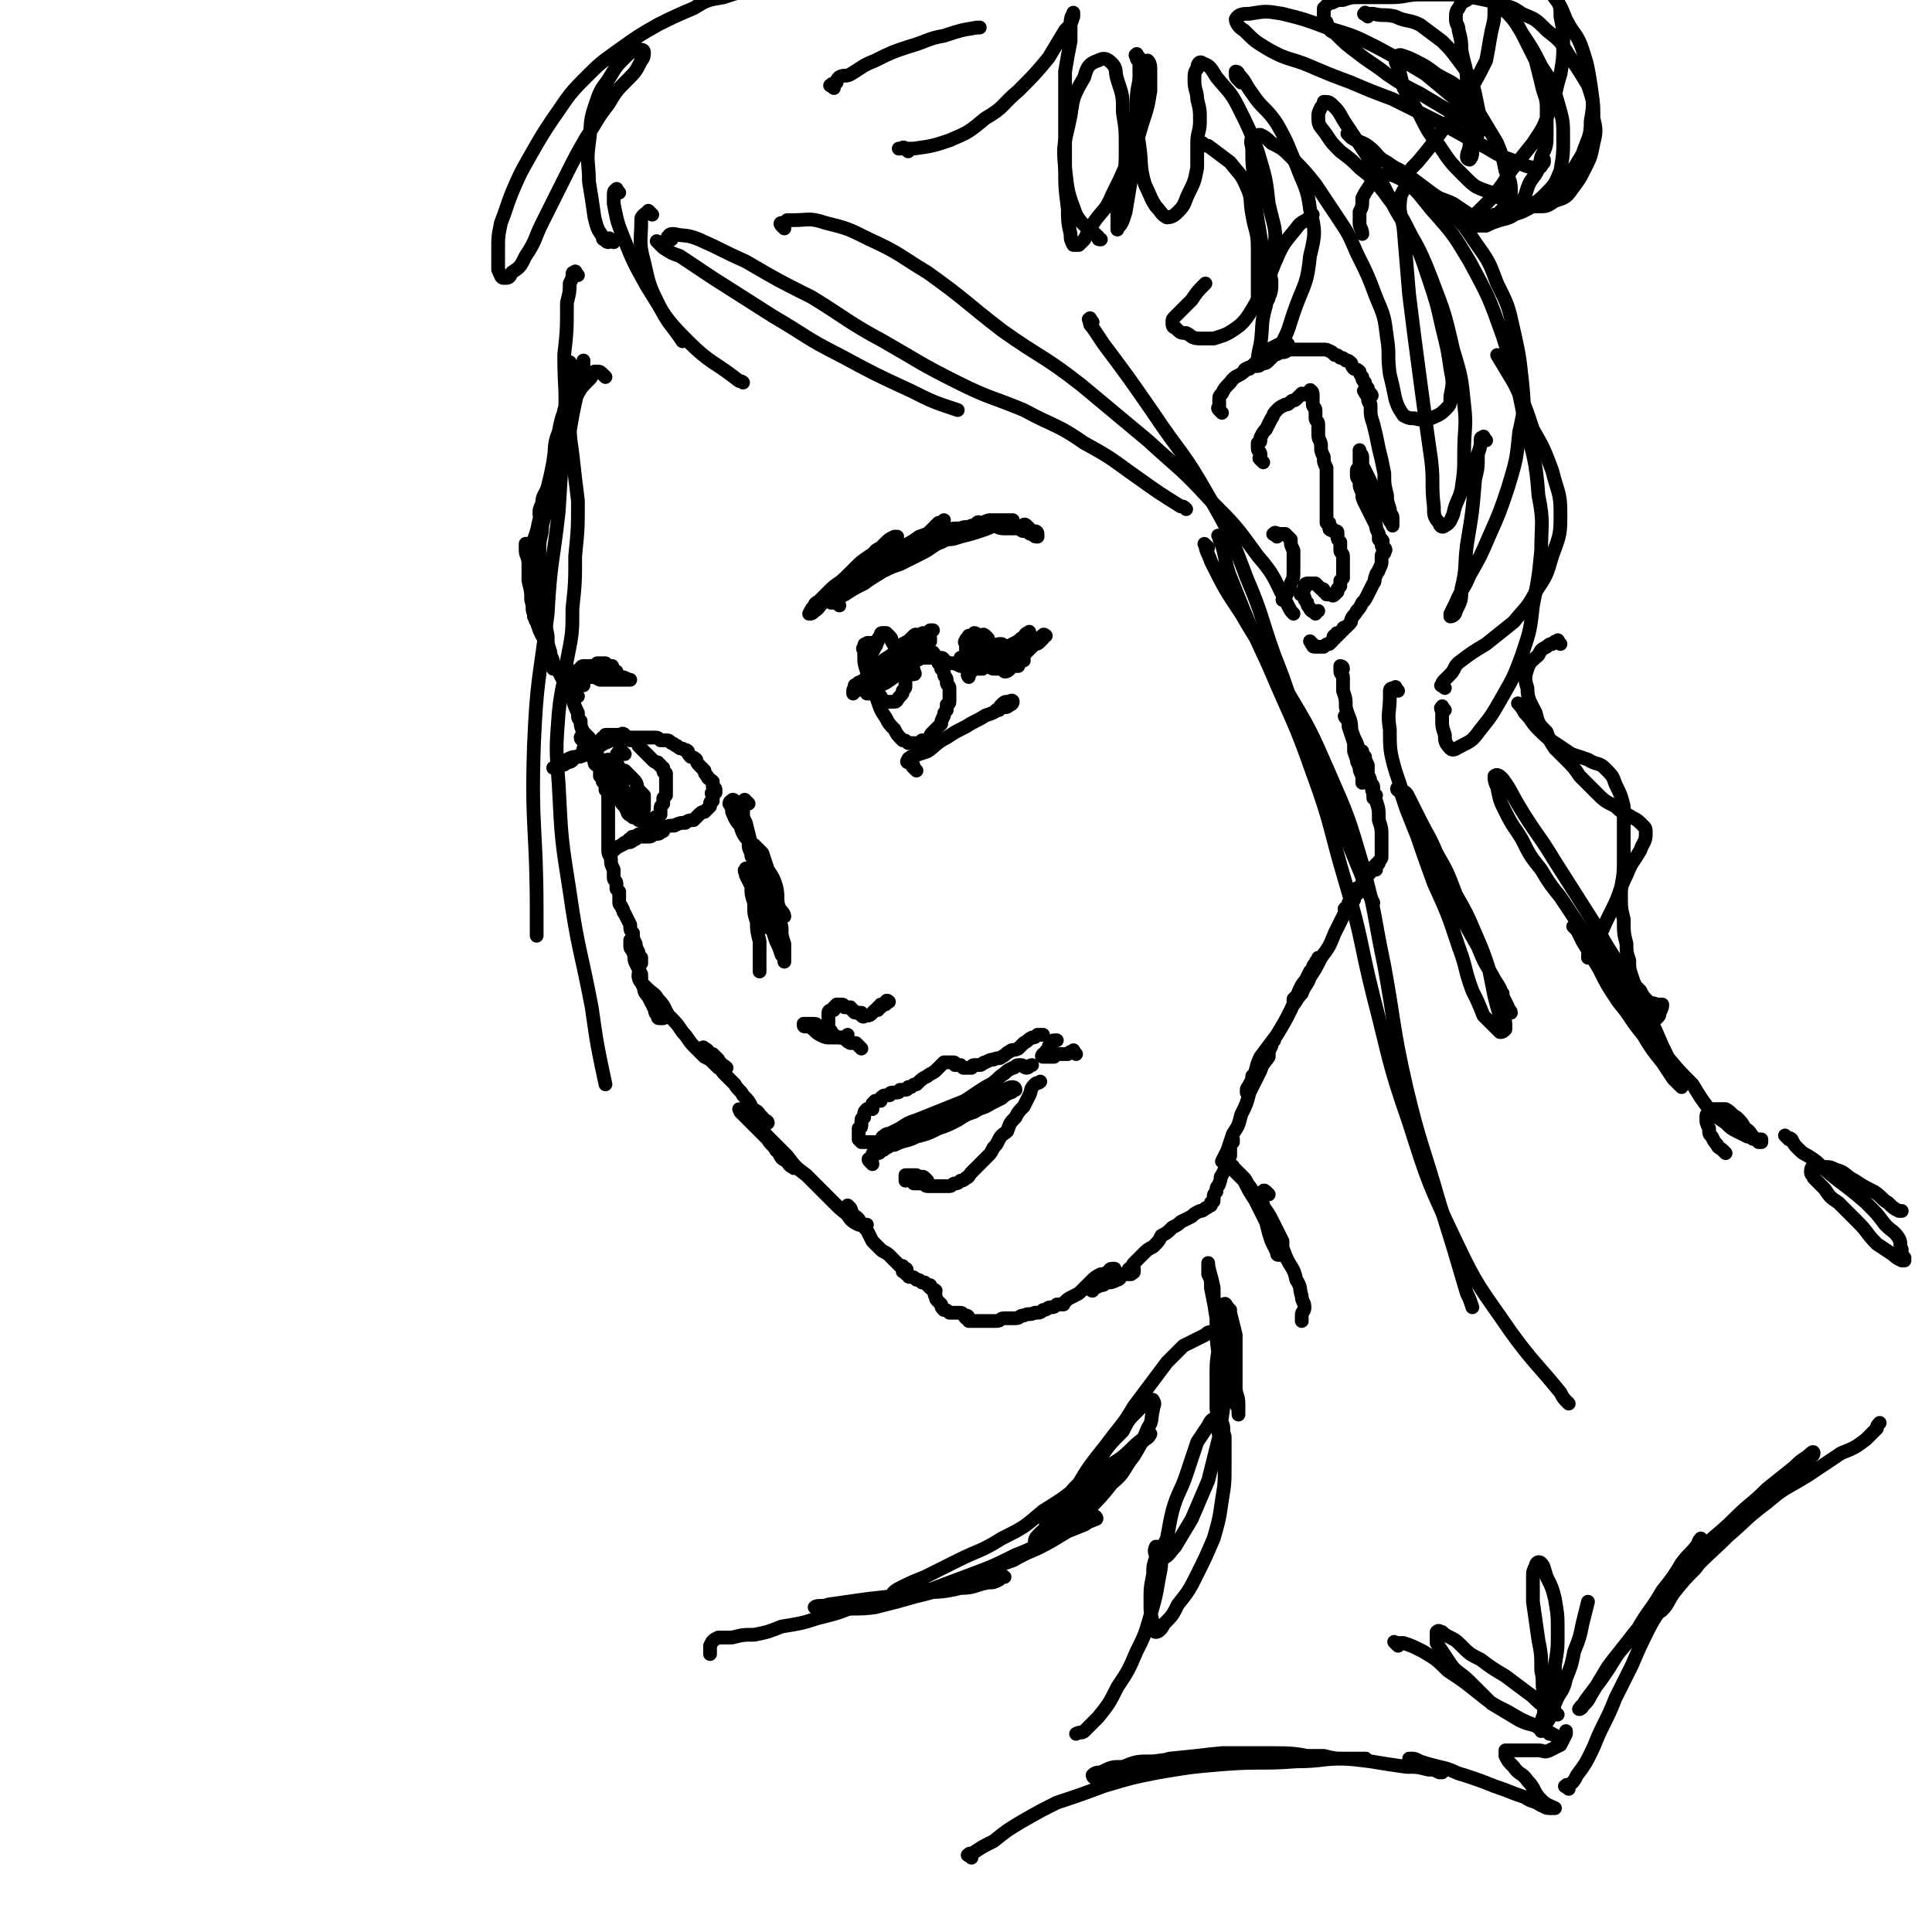 <svg viewBox='0 0 702 702' version='1.1' xmlns='http://www.w3.org/2000/svg' xmlns:xlink='http://www.w3.org/1999/xlink'><g fill='none' stroke='rgb(0,0,0)' stroke-width='5' stroke-linecap='round' stroke-linejoin='round'><path d='M220,137c-1,-1 -1,-1 -1,-1 -1,-1 -1,-1 -2,-1 0,0 0,0 -1,0 0,0 0,0 -1,1 0,1 0,1 -1,2 -3,3 -3,3 -5,7 -3,4 -3,4 -4,8 -2,5 -2,5 -3,10 0,5 0,5 -1,9 0,4 0,4 0,7 0,2 0,2 0,4 0,1 0,1 0,2 0,0 0,1 0,1 0,-1 0,-2 0,-3 0,-2 0,-2 0,-4 1,-4 1,-4 2,-7 1,-6 0,-6 2,-11 1,-6 2,-6 3,-12 2,-5 1,-5 3,-10 0,-2 1,-2 1,-4 0,-2 0,-2 0,-4 0,0 0,0 0,0 0,0 0,0 0,0 0,2 -1,2 -1,4 -1,3 0,4 -1,7 -1,4 -1,4 -2,9 -1,6 -1,6 -3,12 -1,5 -1,6 -3,11 -1,3 -1,3 -3,6 -1,3 -1,3 -2,5 0,1 0,1 -1,2 0,0 0,0 0,0 0,-2 0,-2 1,-4 0,-3 1,-3 2,-6 1,-4 1,-4 2,-9 1,-6 0,-6 2,-11 1,-5 1,-5 3,-10 1,-4 1,-4 2,-7 0,-2 1,-3 2,-4 0,0 0,0 0,1 0,0 -1,0 -1,1 0,2 0,2 -1,3 -1,4 -1,4 -3,8 -1,6 -1,6 -3,12 -1,7 -1,7 -2,13 -2,6 -2,6 -3,12 -2,5 -1,5 -3,10 0,2 0,2 -1,5 0,0 -1,1 -1,1 0,0 1,-1 1,-2 1,-3 1,-3 2,-6 1,-4 1,-4 2,-8 2,-3 1,-3 3,-7 1,-2 1,-2 2,-4 0,-1 0,-2 0,-3 0,0 0,-1 0,0 0,0 0,1 -1,2 0,2 0,2 -1,3 0,3 0,3 -1,6 -1,4 -1,4 -2,8 0,4 -1,4 -1,8 0,5 0,5 0,10 0,5 0,5 0,9 0,3 0,3 0,5 0,1 0,1 0,2 0,0 0,0 0,0 -1,-1 -1,-1 -2,-2 -1,-2 0,-2 -1,-5 0,-3 0,-3 -1,-7 0,-3 0,-3 0,-6 0,-3 -1,-3 -1,-5 0,-1 0,-2 0,-2 0,-1 0,0 0,0 0,1 1,1 1,3 1,5 1,5 2,9 1,6 1,6 3,11 1,5 1,5 2,10 0,3 0,3 1,6 0,2 1,2 1,4 0,1 0,1 0,2 0,0 0,0 0,0 0,-1 -1,-1 -1,-2 0,-1 0,-1 -1,-2 0,-3 0,-3 -1,-5 0,-3 -1,-3 -2,-5 0,-2 0,-2 -1,-4 0,0 0,0 -1,-1 0,0 0,0 0,0 1,1 0,1 1,2 1,3 1,3 2,5 2,3 1,3 3,7 1,3 1,3 3,6 1,2 1,2 2,4 1,2 1,2 2,3 0,1 0,1 1,2 1,0 2,0 2,0 0,0 -1,-1 -2,-2 -1,-1 0,-1 -1,-2 -1,-1 -1,-1 -1,-1 -1,-1 -1,-1 -1,-1 0,0 0,0 0,0 0,0 0,0 0,1 0,1 0,1 1,2 1,2 1,2 2,4 1,3 1,3 2,5 0,2 0,2 1,3 0,2 0,2 1,4 1,1 1,1 2,2 0,0 -1,0 -1,0 0,1 0,1 0,1 0,0 0,-1 -1,-1 -1,-1 -1,0 -1,0 0,1 1,1 2,2 0,0 0,0 1,1 0,1 0,1 1,2 0,0 0,0 0,1 0,0 0,0 1,1 0,0 0,0 0,1 0,0 0,1 0,1 0,0 1,0 1,0 0,0 0,1 0,1 0,0 0,0 0,0 0,0 -1,-1 -1,-1 0,0 0,1 1,1 0,0 0,0 1,0 0,1 0,1 0,2 0,0 0,0 0,1 0,0 0,1 0,1 0,0 1,0 2,0 0,0 -1,1 -1,1 0,1 0,1 0,1 0,0 0,0 0,0 1,1 1,1 1,2 0,0 0,0 0,1 0,0 1,0 1,1 0,0 0,0 0,1 0,1 0,1 0,2 0,1 0,1 0,2 0,1 0,1 0,2 0,1 0,1 0,2 0,1 0,1 0,2 0,1 0,1 0,2 0,0 0,0 0,1 0,1 0,1 0,2 0,1 0,1 0,2 0,2 0,2 0,3 0,2 1,2 1,3 0,2 0,2 1,4 0,1 0,1 0,3 0,1 1,1 1,2 0,1 0,1 0,2 0,0 0,0 1,1 0,1 0,1 0,2 0,0 0,0 0,0 0,1 0,1 0,2 0,1 1,1 1,2 1,1 0,1 1,2 1,2 1,2 2,4 0,2 0,2 1,3 0,2 0,2 1,4 0,1 0,1 1,3 0,1 0,1 1,2 0,0 0,0 0,1 0,0 0,1 0,1 0,0 0,0 0,-1 0,0 0,0 -1,-1 0,-1 0,-1 -1,-2 0,-1 0,-1 -1,-2 0,0 0,0 -1,-1 0,-1 0,-2 0,-1 0,0 0,1 0,2 0,1 1,1 1,2 1,2 0,2 1,4 1,2 1,2 2,4 0,3 0,3 1,5 0,2 1,2 2,4 1,2 1,2 2,4 0,1 0,1 1,2 0,1 0,1 1,1 0,0 1,0 1,0 -1,-1 -1,-1 -2,-2 -1,-2 -1,-2 -2,-3 -1,-2 -1,-2 -2,-4 -1,-2 -1,-2 -2,-4 0,-1 0,-1 -1,-2 0,0 0,0 0,-1 0,0 0,0 0,0 0,1 0,2 1,3 1,1 1,1 2,2 2,2 3,2 4,4 3,3 2,3 4,6 3,3 3,3 5,6 2,2 2,3 4,5 2,2 2,2 4,4 2,1 2,1 3,2 1,1 1,1 2,2 1,0 1,0 2,0 0,0 1,0 1,0 -1,-1 -2,-1 -3,-3 -1,-1 -1,-1 -2,-2 -1,0 -1,0 -2,-1 0,0 0,0 -1,-1 0,0 -1,-1 0,0 0,0 1,0 2,2 0,1 0,1 1,2 1,1 1,1 2,2 1,1 1,2 2,3 2,2 2,2 4,4 1,2 2,2 3,4 2,2 2,2 3,4 1,2 2,1 3,3 0,0 0,0 1,1 0,1 2,1 2,2 -1,0 -2,-1 -3,-1 -1,0 -1,0 -2,-1 -2,-1 -2,-1 -3,-2 0,0 0,-1 -1,-1 -1,0 -1,0 -1,0 -1,0 0,0 0,1 0,0 0,0 1,1 1,1 1,1 2,2 2,2 2,2 3,3 2,2 2,2 4,4 1,2 2,2 3,4 2,1 1,1 3,3 1,1 1,1 2,2 0,0 0,0 1,1 0,0 1,1 0,0 0,0 -1,0 -2,-2 -2,-1 -2,-1 -3,-3 -2,-3 -3,-3 -4,-5 -2,-2 -1,-2 -3,-4 -1,-2 -1,-2 -2,-3 0,0 0,0 -1,-1 0,0 0,0 0,0 2,2 2,2 3,3 2,3 2,3 4,5 3,3 3,3 6,6 3,4 3,4 7,7 3,3 3,3 6,6 3,3 3,3 5,5 3,3 3,2 5,5 1,1 1,1 3,2 1,0 1,0 2,0 0,0 1,0 1,0 -1,0 -2,0 -3,-1 -1,0 -1,-1 -2,-2 -1,-1 0,-1 -1,-3 0,0 0,0 -1,-1 0,0 0,0 0,0 0,1 0,1 1,2 1,2 1,1 3,3 1,2 1,2 3,4 1,2 1,2 2,4 2,2 2,2 3,3 1,1 2,1 3,2 1,1 1,1 2,2 1,1 1,1 2,2 0,0 1,0 1,0 0,1 0,1 0,2 0,0 1,-1 1,-1 1,0 0,1 0,1 0,1 0,1 1,1 0,1 0,1 1,1 1,0 1,0 2,1 1,0 1,0 2,1 0,0 0,0 1,0 0,0 0,0 1,1 0,0 1,0 1,0 0,0 0,0 0,0 0,1 0,1 0,1 0,0 0,0 0,0 0,0 0,0 0,0 -1,-1 0,0 0,0 1,1 1,0 2,1 0,1 -1,1 0,2 0,1 0,1 1,2 0,0 0,0 1,1 0,1 0,1 1,2 1,0 1,0 2,1 0,0 0,0 1,0 1,0 1,0 2,0 0,0 0,0 1,0 1,0 1,1 2,2 0,0 0,-1 0,-1 1,0 1,1 1,1 0,0 0,0 0,0 0,1 0,1 0,1 0,0 1,0 1,0 1,0 1,0 2,0 0,0 0,0 1,0 1,0 1,0 3,0 1,0 1,0 3,0 2,0 1,-1 3,-1 2,0 2,0 4,0 2,0 1,-1 3,-1 2,-1 2,0 4,-1 2,0 2,0 3,-1 2,0 1,-1 3,-1 1,0 1,0 2,-1 0,0 0,0 1,0 0,0 0,0 1,0 0,0 1,0 0,0 0,0 -1,0 -1,0 0,0 1,0 2,-1 1,-1 1,-1 3,-2 2,-1 2,-1 3,-2 2,-2 2,-2 3,-3 2,-2 2,-2 4,-3 1,0 1,0 3,-1 0,0 0,-1 1,-1 0,0 0,0 1,0 0,0 0,0 0,0 -1,1 -1,1 -2,2 0,0 0,0 -1,1 0,0 0,0 -1,1 -1,0 -1,0 -2,1 0,0 0,1 -1,1 0,0 0,0 -1,1 0,0 -1,1 0,1 0,-1 1,-1 3,-2 1,0 1,0 2,-1 2,0 2,0 4,-1 1,0 1,-1 2,-2 1,0 2,0 3,0 0,0 0,0 1,-1 0,0 0,0 0,-1 0,0 0,0 0,0 0,1 0,1 0,1 0,1 -1,0 -1,0 -1,0 -1,1 -1,1 -1,0 0,0 0,-1 0,-1 0,-1 1,-1 1,-1 0,-1 1,-2 2,-2 2,-2 3,-3 2,-2 2,-2 4,-3 2,-2 2,-2 3,-4 2,-1 2,-1 4,-3 2,-1 2,-1 3,-2 2,-1 2,-1 4,-2 1,-1 1,-1 3,-2 1,0 1,0 2,-1 1,0 1,-1 2,-1 0,-1 0,-1 0,-1 1,-1 1,0 1,-1 0,0 0,0 0,0 0,0 0,0 0,0 0,-1 0,-1 0,-1 0,0 0,0 0,0 0,-1 0,-1 1,-2 0,0 0,0 0,-1 0,-1 1,-1 1,-2 1,-2 0,-2 1,-3 1,-2 1,-2 2,-4 0,-1 0,-1 1,-3 0,-1 0,-2 0,-3 0,-1 0,-1 1,-2 0,-1 0,-1 0,-1 0,0 0,0 0,0 0,1 -1,1 -1,2 0,1 0,1 -1,2 0,1 0,1 0,2 0,1 -1,1 -1,2 -1,0 -1,0 -1,0 0,0 0,0 0,0 1,-2 1,-2 2,-4 1,-3 1,-3 2,-6 2,-3 2,-3 3,-7 2,-4 2,-4 3,-8 2,-4 2,-4 4,-8 1,-3 1,-2 3,-5 0,-2 0,-2 1,-4 0,-1 0,-1 1,-2 0,0 -1,1 -1,1 0,1 0,1 -1,2 -1,2 -1,1 -2,3 -1,2 -1,2 -2,4 -1,2 -1,2 -2,3 0,1 0,2 -1,3 0,1 -1,1 -1,2 0,0 0,1 0,1 1,-2 1,-3 2,-5 2,-4 1,-4 3,-8 3,-4 3,-4 6,-8 3,-5 3,-5 5,-9 2,-4 2,-5 4,-9 2,-3 2,-2 4,-5 0,-2 0,-2 1,-3 0,-1 1,-1 1,-2 0,0 0,1 0,1 0,1 0,1 -1,1 -1,2 -1,2 -2,3 -1,2 -1,2 -2,4 -1,1 -1,1 -2,3 0,1 0,1 -1,2 0,0 0,0 -1,1 0,1 0,2 0,2 1,-1 1,-2 3,-4 1,-3 2,-3 3,-6 2,-3 2,-3 4,-7 3,-4 3,-4 5,-9 2,-4 2,-4 4,-8 2,-2 1,-2 3,-4 0,-2 1,-1 1,-3 0,0 0,-2 0,-1 0,0 -1,1 -1,2 0,1 0,1 -1,2 0,0 0,0 -1,1 0,1 0,1 0,2 0,0 -1,0 -1,0 -1,0 0,1 0,1 0,0 0,0 0,0 1,0 1,0 2,-1 0,-1 0,-1 0,-2 0,-1 0,-1 1,-2 1,-1 1,-1 2,-2 0,-1 0,-1 1,-3 0,-1 0,-1 1,-2 0,0 0,0 1,-1 0,0 0,0 1,-1 0,0 0,0 0,-1 1,0 1,0 2,0 0,0 -1,-1 -1,-1 0,0 1,0 1,-1 1,0 1,0 1,-1 1,-1 1,-1 1,-2 0,-1 0,-1 0,-3 0,-2 0,-2 0,-4 0,-3 0,-3 -1,-6 0,-4 0,-4 -1,-7 -1,-3 -1,-3 -2,-6 -1,-3 -1,-3 -2,-6 0,-1 0,-1 -1,-3 0,-1 0,-1 0,-3 0,0 0,0 0,0 0,0 0,1 1,2 0,1 0,1 1,3 0,1 0,1 0,3 0,1 0,1 1,3 0,1 1,1 1,2 0,1 0,1 0,2 0,1 0,1 0,2 0,0 1,-1 1,-1 0,0 -1,0 -1,-1 -1,-1 0,-2 -1,-3 0,-3 -1,-3 -2,-5 -1,-3 -1,-4 -2,-7 -1,-3 -1,-3 -2,-5 -1,-3 -1,-2 -2,-5 0,-1 0,-1 0,-2 0,-1 -1,-2 -1,-1 -1,0 0,1 1,2 0,1 0,1 0,2 1,3 1,3 2,6 0,3 0,3 1,5 0,2 0,2 1,3 0,2 0,2 1,4 0,1 0,1 0,2 0,0 0,1 0,0 0,0 0,-1 0,-2 0,-1 -1,-1 -1,-3 -1,-3 -1,-3 -2,-6 0,-4 0,-4 -1,-8 0,-4 -1,-4 -2,-8 0,-3 0,-3 -1,-6 0,-2 0,-3 0,-5 0,-1 -1,-1 -1,-2 0,-1 0,-1 0,-1 0,-1 0,-1 0,-1 0,0 1,0 1,1 0,0 0,0 0,0 '/><path d='M444,150c-1,-1 -1,-1 -1,-1 -1,-1 0,-1 0,-1 0,-1 0,-1 0,-2 0,0 0,0 0,-1 0,-1 0,-1 1,-2 1,-2 1,-2 3,-4 2,-3 3,-2 5,-4 3,-2 3,-2 5,-4 2,-2 2,-2 4,-4 2,-1 2,-1 4,-2 1,0 1,0 2,0 0,0 1,0 1,0 -1,1 -2,1 -3,2 -1,1 -1,1 -3,3 -1,1 -1,1 -3,2 -1,0 -1,0 -3,1 -1,0 -1,0 -2,1 -1,0 -1,0 -1,0 -1,0 -1,1 -1,1 0,0 0,0 0,0 0,0 0,-1 1,-1 1,-1 1,0 2,-1 1,0 1,0 2,0 1,0 1,-1 2,-1 1,0 1,0 2,-1 0,0 0,0 0,0 0,0 0,0 0,0 0,0 0,0 0,0 -1,-1 -1,0 -1,0 0,0 0,0 0,0 1,-1 1,-1 2,-2 1,0 2,0 3,-1 2,0 2,0 3,-1 2,0 2,0 3,0 2,0 2,0 3,0 1,0 1,0 3,0 1,0 1,0 2,0 1,0 1,0 2,0 1,0 1,0 3,1 0,0 0,0 1,1 1,0 1,0 2,1 1,0 1,0 2,1 1,0 1,0 2,1 0,0 0,1 1,2 0,0 1,0 2,1 0,0 0,1 1,2 0,1 0,1 1,2 0,1 0,1 1,2 0,1 0,1 0,2 0,0 1,0 1,0 1,1 0,1 0,1 0,0 0,0 0,0 -1,-1 -1,-1 -1,-1 -1,-1 0,-1 -1,-1 0,0 -1,0 0,0 0,1 0,1 1,2 0,1 0,2 1,3 0,4 0,4 1,7 1,4 1,4 2,9 1,4 1,4 2,9 0,4 0,4 1,8 0,2 0,2 1,5 0,2 1,2 1,3 0,1 0,2 0,3 0,0 0,-1 0,-1 0,0 -1,0 -1,-1 -1,-1 -1,-1 -2,-3 -1,-2 -1,-2 -2,-4 -1,-2 -1,-2 -2,-4 -1,-3 -1,-3 -2,-5 -1,-2 -1,-2 -2,-4 0,-1 0,-1 0,-3 0,-1 -1,-1 -1,-2 0,0 0,-1 0,0 0,0 0,1 0,2 0,2 0,2 0,3 0,2 0,2 1,4 0,2 0,2 0,4 0,1 0,1 1,2 0,0 0,0 0,1 0,0 0,0 0,0 0,-1 0,-1 0,-2 0,-1 -1,0 -1,-1 0,-1 0,-2 0,-3 0,-1 -1,-1 -1,-2 0,-1 0,-1 0,-1 0,-1 -1,-1 -1,0 0,0 0,1 0,2 0,1 1,1 1,2 0,2 0,2 1,4 0,2 0,2 1,4 1,2 1,2 2,4 1,2 1,2 2,4 0,1 0,1 1,3 0,1 0,1 0,2 0,0 1,0 1,0 1,1 0,1 0,1 0,1 0,1 0,1 0,1 1,1 1,1 1,1 0,1 0,2 0,0 -1,0 -1,1 0,1 0,1 0,2 0,1 0,1 -1,3 0,1 -1,1 -1,2 -1,2 0,2 -1,3 -1,2 -1,2 -2,4 -1,2 -1,2 -2,3 -1,2 -1,2 -2,3 -1,2 -1,1 -2,3 0,1 0,1 -1,2 0,0 0,0 -1,1 -1,0 -1,0 -1,1 -1,0 0,0 -1,1 0,0 0,0 -1,0 0,0 0,0 0,0 -1,0 0,1 0,1 0,0 -1,0 -1,0 -1,0 0,1 0,1 0,0 -1,0 -1,1 0,0 0,0 -1,1 -1,0 -1,0 -2,1 0,0 0,0 -1,0 -1,0 -1,0 -1,0 -1,0 -1,0 -1,0 -1,0 -1,0 -1,-1 -1,0 0,0 -1,-1 '/><path d='M318,235c-1,-1 -1,-1 -1,-1 -1,-1 -1,0 -1,0 0,0 0,0 0,0 0,0 0,0 0,0 -1,-1 -1,0 -1,0 -1,0 -1,0 -1,1 -1,1 0,1 0,1 0,1 0,1 0,2 0,3 0,3 1,6 1,3 1,3 2,5 1,2 1,3 3,4 1,2 1,2 3,2 1,0 1,0 2,0 1,0 1,-1 2,-2 1,-1 1,-1 1,-2 1,-1 1,-1 1,-2 0,-2 0,-2 -1,-4 0,-3 0,-3 -1,-5 0,-2 0,-2 -1,-4 0,-1 -1,-1 -2,-3 0,-1 0,-1 -1,-2 0,0 0,0 -1,-1 -1,0 -1,0 -1,0 -1,0 -1,0 -1,1 -1,1 -1,1 -1,2 -1,1 0,1 -1,2 -1,2 -1,2 -2,4 0,2 0,2 0,4 0,3 0,3 1,6 1,3 1,3 2,6 1,3 1,3 3,6 1,2 1,2 3,4 1,2 1,2 3,4 1,0 1,0 2,1 1,0 1,0 2,0 1,0 1,0 2,0 0,0 0,0 1,-1 1,0 1,0 2,0 0,0 0,0 1,-1 0,-1 0,-1 1,-2 0,0 0,0 1,-1 1,-1 1,-1 2,-2 0,-1 0,-1 1,-3 0,-1 0,-1 1,-2 0,-1 0,-1 0,-2 0,0 1,0 1,-1 0,-1 0,-1 0,-2 0,0 0,0 0,-1 0,-1 0,-1 0,-2 0,-1 -1,-1 -1,-2 0,-1 0,-1 0,-1 0,-1 -1,-1 -1,-2 0,-1 0,-1 -1,-2 0,-1 0,-1 -1,-2 0,-1 0,-1 -1,-2 -1,-1 0,-1 -1,-2 -1,0 -1,0 -2,-1 0,0 0,-1 -1,-1 -1,0 -1,0 -1,0 -1,0 -1,-1 -1,-1 -1,-1 -1,0 -1,0 -1,0 -1,0 -1,0 -1,0 -1,0 -1,0 -1,0 -1,0 -1,0 -1,0 -1,1 -1,1 0,0 0,0 0,0 1,0 1,0 1,0 0,0 -1,0 -1,1 0,1 0,1 0,2 0,1 0,1 0,2 0,2 0,2 1,3 0,0 0,0 0,1 0,0 0,0 1,1 0,0 0,0 1,0 0,0 0,0 0,0 1,0 0,-1 0,-1 0,-1 0,-1 -1,-2 -1,0 -1,0 -1,0 -1,0 -1,-1 -2,-1 0,0 0,0 0,0 -1,0 -1,0 -1,0 0,0 0,0 0,0 '/><path d='M331,242c-1,-1 -1,-1 -1,-1 -1,-1 -1,-1 -1,-1 -1,0 -1,0 -2,-1 0,0 0,0 -1,-1 0,0 0,0 -1,0 0,0 0,0 -1,0 0,0 0,0 -1,1 0,0 0,0 -1,1 -1,0 -1,0 -1,1 -2,2 -2,2 -4,5 -1,1 -1,1 -2,2 0,1 -1,1 -1,2 0,0 0,0 0,1 0,0 0,0 0,0 1,-2 1,-2 2,-4 1,-2 2,-2 4,-4 1,-2 1,-2 3,-4 2,-2 2,-2 4,-4 2,-1 2,0 4,-2 0,0 0,-1 1,-2 0,0 1,-1 1,0 -1,0 -1,0 -2,1 -1,1 -1,1 -3,2 -1,2 -1,2 -3,3 -2,2 -3,2 -4,3 -2,2 -2,3 -3,4 -2,2 -2,2 -4,3 -1,1 -1,1 -1,3 -1,0 -1,0 -1,0 0,0 0,0 0,0 2,-1 1,-1 3,-2 3,-2 3,-2 5,-3 3,-2 2,-3 5,-5 3,-2 3,-2 5,-4 2,-2 3,-2 4,-3 1,-1 1,-2 2,-3 0,0 0,0 0,0 -1,0 -1,0 -2,1 -1,1 -1,1 -2,2 -3,2 -3,2 -5,4 -3,2 -3,2 -6,4 -2,2 -2,2 -4,4 -2,2 -2,1 -3,3 -1,0 -1,1 -2,1 0,0 0,0 -1,0 0,0 -1,0 0,0 0,0 0,0 1,-1 1,0 1,0 2,-1 1,-1 1,-1 3,-2 3,-2 2,-2 5,-4 3,-2 3,-2 6,-4 3,-2 3,-2 5,-4 2,-2 2,-2 4,-3 1,0 1,0 2,-1 0,0 -1,0 -1,0 0,0 0,0 -1,1 -1,1 -1,1 -2,2 -3,1 -3,1 -5,2 -3,3 -3,3 -6,5 -3,3 -3,3 -6,5 -2,2 -2,2 -4,3 -2,1 -2,2 -3,3 0,0 -1,0 -1,1 0,0 0,1 0,1 1,-1 2,-2 3,-3 2,-1 2,-1 4,-2 2,-1 2,-1 4,-2 2,-1 2,-1 4,-2 2,-2 2,-2 4,-3 2,0 2,0 3,-1 0,0 1,-1 1,-1 0,0 -1,0 -1,1 -1,0 -1,0 -2,1 -2,1 -2,1 -4,2 -2,2 -2,2 -4,3 -2,2 -2,2 -4,4 -2,1 -2,1 -3,2 0,0 0,0 0,1 0,0 0,0 1,0 1,-1 1,-1 2,-2 2,-1 2,-1 4,-2 3,-2 3,-2 5,-4 2,-1 2,-1 4,-3 2,-1 2,-1 4,-2 1,0 1,0 2,0 1,0 1,0 2,0 0,0 0,0 1,0 1,0 1,0 2,0 1,0 1,1 1,1 2,1 2,1 3,1 1,0 1,0 3,1 1,0 1,0 2,0 1,0 2,0 3,0 0,0 0,1 1,1 1,0 1,0 2,0 0,0 0,0 0,-1 0,0 0,0 0,0 -1,-1 -1,0 -2,-1 -1,0 -1,0 -2,-1 -1,0 -1,0 -2,0 0,0 0,0 -1,-1 0,0 -1,0 -1,0 0,0 1,1 2,2 0,0 0,-1 0,-1 1,0 1,0 2,0 1,0 1,1 3,1 1,0 1,0 2,0 1,0 1,1 3,1 1,0 1,0 2,0 0,0 0,1 1,1 0,0 0,0 1,0 0,0 0,0 0,0 1,0 1,0 1,0 0,0 0,0 0,0 -1,0 -1,-1 -2,-1 -1,0 -1,0 -2,0 -2,0 -2,0 -3,0 -1,0 -1,0 -2,0 -1,0 -1,0 -1,0 -1,0 -1,0 -1,0 0,0 0,0 1,0 1,0 1,0 2,0 0,0 0,0 1,0 1,0 1,1 2,1 0,0 0,0 1,0 1,0 1,0 2,0 0,0 0,0 0,0 1,0 1,1 1,1 1,0 1,0 2,-1 0,0 0,-1 1,-1 1,0 1,0 2,0 0,0 0,-1 0,-1 0,0 0,-1 0,-1 1,0 1,0 2,0 0,0 -1,-1 0,-1 0,-1 0,-1 1,-2 1,-1 1,-1 2,-2 0,0 0,0 1,-1 1,0 1,0 2,-1 0,0 0,0 1,-1 0,-1 0,-1 0,-1 0,-1 1,0 1,0 0,0 -1,0 -1,0 -1,0 -1,1 -1,1 -1,1 -1,1 -2,2 -2,1 -2,1 -3,2 -2,1 -2,1 -3,2 -2,1 -2,1 -3,2 -1,1 -1,1 -1,2 -1,0 -1,0 -1,0 -1,0 -1,0 -1,0 0,0 0,0 0,0 1,-1 1,-1 2,-3 1,-1 1,-1 2,-2 1,-1 1,-1 3,-2 1,-1 0,-2 1,-3 1,-1 1,-1 2,-2 0,0 0,0 0,0 0,0 0,0 0,0 0,0 0,-1 0,0 -2,0 -1,1 -3,2 -1,1 -1,1 -3,2 -2,1 -2,1 -4,2 -2,2 -2,2 -4,3 -2,2 -2,2 -4,3 -1,1 -2,1 -3,2 -1,1 -1,2 -1,2 -1,-1 0,-2 1,-3 0,-1 0,-1 1,-3 1,-1 1,-1 2,-3 0,-1 0,-1 1,-2 0,0 0,0 1,0 0,-1 -1,-1 -1,0 0,0 0,0 -1,1 0,0 0,0 -1,1 0,0 0,0 -1,1 0,1 0,1 0,2 0,0 0,-1 -1,-1 0,0 0,0 0,0 1,-1 1,-1 1,-2 0,0 0,0 0,-1 0,0 0,0 1,-1 0,-1 0,-1 0,-1 0,-1 -1,0 -1,0 -1,0 -1,0 -1,0 -1,0 -1,0 -2,1 0,1 0,1 0,2 0,1 0,1 0,1 '/><path d='M333,280c-1,-1 -1,-1 -1,-1 -1,-1 0,0 0,0 0,0 0,0 0,0 0,-1 0,-1 -1,-2 -1,0 -1,0 -1,0 -1,0 0,-1 0,-1 0,-1 1,0 1,-1 3,-1 3,-1 6,-2 3,-2 3,-3 7,-5 3,-2 3,-2 7,-4 3,-2 4,-2 7,-4 3,-1 3,-1 6,-3 2,0 2,0 3,-1 1,0 1,-1 1,-1 0,-1 -1,0 -2,0 -1,0 -1,0 -2,1 -1,1 -1,1 -1,2 -1,0 -1,0 -1,0 '/><path d='M359,232c-1,-1 -1,-1 -1,-1 -1,-1 -1,0 -1,0 0,0 -1,0 -1,0 -1,0 -1,-1 -2,-1 0,0 0,1 -1,1 0,0 -1,0 -1,0 0,1 0,1 0,2 0,0 -1,-1 -1,0 0,0 0,0 0,1 0,0 0,0 0,0 0,0 -1,-1 0,-1 0,-1 0,-1 1,-1 0,0 0,0 0,0 0,0 0,0 0,0 '/><path d='M363,237c-1,-1 -1,-1 -1,-1 -1,-1 0,-1 0,-1 0,0 0,-1 1,-1 0,0 0,0 1,0 0,0 0,0 0,0 '/><path d='M338,233c-1,-1 -1,-1 -1,-1 -1,-1 0,0 0,0 0,0 1,0 1,0 '/><path d='M305,220c-1,-1 -1,-1 -1,-1 -1,-1 0,0 0,0 0,0 -1,0 -1,0 -1,0 -1,0 -1,0 0,-1 0,-1 1,-2 2,-2 2,-3 4,-5 3,-3 3,-3 5,-5 3,-3 2,-3 5,-5 1,-2 1,-2 3,-3 0,0 0,0 0,0 0,0 0,0 0,0 -2,2 -2,2 -4,3 -3,2 -3,2 -5,4 -3,3 -3,3 -5,5 -3,2 -3,2 -5,4 -2,2 -2,2 -3,3 -1,1 -2,1 -2,2 0,1 0,2 0,2 2,-1 2,-3 4,-4 3,-3 3,-3 6,-5 4,-3 4,-3 8,-7 3,-3 3,-3 6,-6 2,-2 2,-2 4,-4 1,0 1,-1 2,-1 0,0 -1,0 -1,0 -2,1 -2,1 -3,2 -3,3 -3,3 -6,5 -4,3 -4,3 -7,6 -3,3 -3,3 -7,6 -3,3 -3,3 -5,5 -2,2 -2,2 -3,4 0,0 0,0 0,0 1,0 1,0 2,-1 1,-1 1,-1 2,-2 3,-3 3,-2 6,-4 4,-3 4,-3 7,-5 3,-2 3,-2 6,-4 3,-2 3,-2 5,-4 2,-1 2,-2 3,-3 0,0 1,-1 1,0 -1,0 -2,1 -3,1 -2,2 -2,2 -4,3 -3,2 -3,2 -5,4 -3,2 -3,2 -5,4 -2,2 -2,2 -4,4 -1,1 -1,0 -2,1 0,0 1,0 1,0 1,0 1,0 3,-1 3,-2 3,-2 7,-4 4,-3 5,-3 9,-6 4,-3 4,-4 8,-7 3,-3 3,-3 6,-5 2,-2 2,-2 4,-4 1,0 2,-1 2,-1 0,0 0,1 -1,1 -1,1 -1,1 -2,2 -3,2 -3,2 -6,3 -4,3 -4,2 -7,5 -3,1 -3,1 -6,3 -2,2 -3,2 -4,4 0,0 0,1 1,1 1,0 2,0 4,-1 2,-1 2,-1 5,-2 4,-2 4,-2 8,-4 4,-2 4,-3 7,-4 4,-2 4,-2 7,-4 2,-1 2,-1 4,-2 2,0 3,-1 3,-1 -1,-1 -1,1 -3,1 -2,1 -2,0 -4,1 -3,0 -3,0 -5,1 -3,0 -3,0 -6,1 -1,0 -1,0 -2,1 0,0 0,1 0,1 1,0 1,0 2,0 2,0 2,0 4,0 4,0 4,0 7,-1 4,-1 4,-1 7,-2 3,-1 3,-1 5,-2 2,0 2,-1 4,-1 1,0 1,0 2,0 0,0 1,-1 1,-1 0,0 0,0 -1,0 0,0 0,0 0,0 -1,0 -1,0 -2,0 -1,0 -1,0 -3,0 -1,0 -1,0 -2,0 -1,0 -1,0 -3,1 0,0 0,0 -1,1 0,0 0,0 0,0 1,0 1,0 2,0 1,0 1,0 2,0 3,0 2,1 5,1 2,0 2,0 4,0 2,0 2,1 3,1 2,0 2,0 3,0 1,0 1,1 2,2 0,0 0,-1 0,-1 0,0 0,0 0,0 0,0 0,-1 -1,-1 -1,0 -1,0 -1,0 -1,0 -1,-1 -1,-1 -1,-1 -1,-1 -1,-1 -1,-1 -1,0 -1,0 0,0 0,0 1,1 0,0 0,1 1,1 0,1 0,1 1,1 1,1 1,1 2,1 0,0 0,0 0,0 '/><path d='M227,274c-1,-1 -1,-1 -1,-1 -1,-1 -1,0 -1,0 0,0 0,0 0,0 -1,1 -1,1 -1,2 -1,0 0,0 0,1 0,1 0,1 1,3 0,3 0,3 1,6 0,2 1,2 2,4 1,1 1,1 2,3 0,0 0,1 1,1 1,1 1,1 2,1 0,0 0,0 1,0 0,0 0,0 0,-1 0,-1 0,-1 0,-2 0,-1 0,-1 0,-2 -1,-1 -1,-1 -2,-2 -1,-2 0,-2 -2,-4 -1,-1 -1,-1 -3,-3 -1,0 -1,0 -2,-1 -1,-1 -1,-1 -2,-2 0,0 0,0 -1,0 0,0 0,-1 -1,-1 0,0 0,0 0,0 -1,0 0,0 0,1 0,1 0,1 0,2 0,1 0,1 1,3 0,1 0,1 1,3 1,2 1,1 2,3 0,2 0,2 1,4 1,1 1,1 2,3 0,1 1,1 2,2 1,0 1,0 2,1 0,0 0,0 1,0 1,0 1,1 2,1 0,0 0,-1 1,-1 0,0 0,0 1,0 0,0 1,0 1,-1 1,0 1,-1 2,-1 0,-1 0,-1 0,-2 0,-1 0,-1 1,-2 0,-1 0,-1 0,-2 0,0 0,0 1,-1 0,-1 0,-1 0,-2 0,0 0,0 0,-1 0,-1 0,-1 0,-1 0,-1 0,-1 0,-1 0,-1 0,-1 0,-2 0,0 0,0 0,-1 0,0 -1,0 -1,-1 0,0 0,0 0,-1 0,0 -1,0 -1,-1 -1,0 0,0 -1,-1 -1,0 -1,0 -2,-1 -1,-1 -1,-1 -2,-2 -1,-1 -1,-1 -2,-2 0,0 0,0 -1,-1 0,-1 0,-1 -1,-2 -1,0 -1,0 -2,0 0,0 0,-1 -1,-1 -1,-1 -1,-1 -1,-1 -1,-1 -1,0 -2,0 0,0 0,0 -1,0 0,0 0,0 -1,0 0,0 0,0 -1,0 0,0 0,0 -1,0 0,0 0,0 -1,0 0,0 0,1 -1,1 0,0 0,0 -1,1 0,0 0,0 -1,1 0,0 0,0 -1,1 0,1 0,1 0,2 0,0 -1,0 -1,0 0,1 0,2 0,2 0,-1 1,-2 2,-2 0,-1 0,-1 0,-1 1,-1 1,-1 1,-1 1,-1 1,-1 1,-1 1,-1 1,-1 1,-1 1,-1 1,0 1,-1 0,0 0,0 0,0 0,0 0,0 0,0 0,0 0,0 -1,1 -1,0 -1,0 -2,0 0,0 0,0 -1,1 0,0 0,1 -1,1 0,0 0,0 -1,0 0,0 0,1 -1,1 0,0 0,0 0,0 0,0 0,0 0,0 1,0 1,0 3,-1 1,0 1,0 2,-1 1,0 1,0 3,-1 1,0 1,0 2,-1 1,0 1,0 2,0 0,0 0,-1 0,-1 0,0 0,0 0,0 0,0 0,0 0,0 -1,0 -1,0 -2,1 -1,0 -1,0 -3,1 -2,1 -1,1 -3,2 -3,1 -3,1 -5,2 -2,1 -2,1 -3,2 -2,0 -2,0 -4,1 -1,1 -1,1 -2,2 -1,0 -1,0 -2,1 0,0 0,0 -1,0 0,0 0,0 0,0 0,0 0,0 0,0 1,0 1,0 2,-1 2,0 2,0 3,-1 2,0 2,-1 3,-2 2,0 2,0 4,-1 1,0 1,0 2,-1 1,-1 1,-1 2,-1 0,-1 0,-1 0,-1 0,0 0,0 0,0 0,0 -1,0 -1,0 -1,0 -1,0 -2,0 0,0 0,0 -1,0 0,0 0,1 -1,1 0,0 0,0 0,0 0,0 0,0 0,0 1,0 1,0 2,0 1,0 1,0 2,-1 1,0 1,0 2,-1 1,0 1,0 3,-1 1,0 1,0 3,-1 1,0 2,0 3,0 2,0 2,0 3,0 2,0 2,0 3,0 2,0 2,0 3,0 1,0 1,0 2,0 1,0 1,0 2,1 1,0 1,0 2,0 1,0 1,0 2,1 1,0 1,1 2,1 1,1 1,1 2,1 1,1 1,0 2,1 0,1 0,1 1,2 0,0 1,0 2,1 0,0 0,1 1,2 1,1 1,1 2,2 0,1 0,1 1,2 0,1 1,1 2,2 0,0 0,0 0,1 0,0 0,0 0,1 0,0 1,0 1,1 0,0 0,0 0,1 0,0 0,0 0,0 -1,0 -1,0 -1,0 -1,0 0,1 0,1 0,1 0,1 0,2 0,0 -1,0 -1,1 0,0 0,0 0,1 0,0 0,0 0,0 -1,1 -1,1 -2,2 -1,0 -1,0 -2,1 -1,1 -1,1 -2,2 -1,0 -2,0 -3,1 -2,0 -2,0 -4,1 -2,0 -2,0 -4,1 -1,0 -1,0 -3,1 -1,0 -1,0 -3,0 -1,0 -1,1 -2,1 -1,0 -1,0 -2,1 0,0 0,0 -1,0 0,0 0,0 0,0 -1,0 0,1 0,1 1,0 1,0 2,-1 1,0 1,0 2,0 1,0 1,0 2,0 1,0 1,-1 2,-1 0,0 0,0 1,0 1,0 1,-1 2,-1 0,-1 0,0 0,0 0,0 -1,0 -2,0 -1,0 -1,0 -2,1 -2,0 -2,0 -4,1 -2,0 -2,1 -4,2 -2,0 -2,0 -3,1 -2,1 -2,1 -3,2 0,0 0,0 -1,1 0,0 0,-1 0,-1 1,0 1,0 2,-1 2,-1 2,-1 4,-2 1,-1 0,-1 1,-1 '/><path d='M209,247c-1,-1 -1,-1 -1,-1 -1,-1 0,0 0,0 0,0 0,-1 0,-1 0,-1 1,-1 2,-1 0,0 0,-1 1,-1 0,0 0,-1 1,-1 1,0 1,0 2,0 2,0 2,0 3,-1 1,0 2,0 3,0 0,0 0,1 1,1 0,0 0,0 1,0 0,0 1,0 0,0 0,0 0,0 -1,0 -1,0 -1,0 -2,0 -1,0 -1,1 -2,1 -2,1 -2,1 -3,1 -2,1 -2,1 -4,1 -1,0 -1,0 -3,1 0,0 0,0 -1,0 0,0 0,0 0,0 2,0 2,0 4,0 2,0 2,0 4,0 2,0 2,0 4,1 2,0 2,0 4,0 2,0 2,0 3,0 1,0 1,0 2,0 1,0 2,0 2,0 -1,0 -2,-1 -3,-1 -1,0 -1,0 -2,0 -2,0 -1,-1 -3,-1 -3,0 -3,0 -5,0 -2,0 -2,0 -4,0 -1,0 -1,-1 -3,-1 -1,0 -1,0 -2,0 0,0 0,0 0,0 1,0 1,0 3,1 1,0 1,0 2,0 2,0 2,0 4,0 1,0 1,0 3,0 1,0 1,0 2,0 1,0 1,0 2,-1 0,0 1,0 1,0 -1,-1 -2,0 -3,0 -2,0 -2,-1 -4,0 -2,1 -3,1 -4,2 -1,1 -1,2 -1,3 '/><path d='M272,292c-1,-1 -1,-1 -1,-1 -1,-1 0,0 0,0 0,0 0,1 0,1 0,1 0,0 -1,1 0,1 0,1 0,2 0,2 0,2 1,4 1,4 1,4 2,8 1,4 1,4 2,8 2,4 2,4 4,8 1,2 1,2 3,5 0,1 0,1 1,3 1,1 1,2 2,2 0,-1 -1,-2 -2,-3 0,-1 0,-1 -1,-2 -1,-3 0,-3 -2,-6 -1,-4 -2,-3 -3,-7 -2,-4 -2,-4 -4,-8 -2,-3 -3,-3 -4,-7 -2,-2 -2,-3 -3,-5 0,-2 0,-1 -1,-3 0,0 0,-1 1,-1 0,0 0,-1 1,0 0,0 1,1 1,2 1,2 1,2 2,5 1,4 1,4 2,7 2,5 2,5 4,10 1,5 1,5 2,10 0,3 1,3 1,6 0,2 0,2 0,4 0,1 0,1 0,2 0,0 0,0 0,0 0,-2 0,-2 0,-3 -1,-3 -1,-3 -2,-5 -1,-4 -1,-4 -1,-7 -1,-3 -1,-3 -2,-6 0,-3 0,-3 -1,-5 0,-2 -1,-2 -1,-4 0,0 1,0 2,0 0,0 0,0 1,1 1,1 1,1 2,2 1,3 1,3 2,6 2,3 2,3 3,6 1,4 0,4 1,8 0,3 0,3 1,7 0,3 0,3 1,6 0,2 0,2 0,4 0,1 0,1 0,2 0,0 0,1 0,0 0,0 0,-1 -1,-2 -1,-3 -1,-3 -2,-5 -1,-3 -1,-3 -2,-6 -1,-3 -1,-3 -2,-6 -2,-3 -2,-3 -3,-5 -2,-3 -2,-3 -3,-5 0,-2 0,-2 -1,-4 0,0 0,-1 0,0 -1,0 0,1 0,2 1,2 1,2 2,4 0,3 0,3 1,6 0,4 0,4 1,7 0,3 0,3 1,7 0,2 0,2 0,4 0,2 0,2 0,3 0,1 0,1 0,2 0,0 0,0 0,1 0,1 0,1 0,1 '/><path d='M313,381c-1,-1 -1,-1 -1,-1 -1,-1 -1,-1 -1,-1 -1,0 -1,0 -2,0 -2,-1 -1,-1 -3,-2 -1,0 -2,0 -3,-1 0,0 -1,0 -1,-1 0,0 0,0 0,0 0,-1 -1,-1 -1,-1 0,-1 0,-1 0,-2 0,0 0,0 0,-1 0,0 0,0 0,-1 0,-1 0,-1 0,-2 0,-1 1,-1 2,-1 0,-1 0,-1 0,-1 1,-1 1,-1 1,-1 1,0 1,0 1,0 1,0 1,0 1,0 1,0 0,1 1,1 1,0 1,0 2,0 0,0 0,1 1,1 0,0 0,1 1,1 1,0 1,0 2,0 0,0 0,1 0,1 1,1 1,0 1,0 1,0 1,0 1,0 1,0 1,0 2,-1 0,0 0,0 0,0 1,-1 1,-1 1,-1 0,0 1,0 1,0 0,0 0,-1 0,-1 0,0 1,0 1,0 0,0 0,-1 0,-1 0,0 0,0 1,0 0,0 0,0 0,0 1,0 1,0 1,-1 0,0 0,0 0,0 0,-1 1,0 1,0 0,0 0,0 0,0 '/><path d='M301,375c-1,-1 -1,-1 -1,-1 -1,-1 0,0 0,0 0,0 0,0 -1,-1 0,0 0,0 -1,0 0,0 0,0 0,0 -1,0 -1,0 -1,0 0,0 0,-1 -1,-1 0,0 0,0 -1,0 0,0 0,0 -1,0 0,0 0,0 0,0 0,0 0,0 -1,0 0,0 0,0 0,0 -1,0 -1,0 -1,0 0,0 0,0 0,0 0,1 0,1 1,1 0,0 0,0 1,0 2,1 2,2 4,3 2,1 2,1 4,1 1,0 1,0 3,0 0,0 0,0 1,0 1,0 1,0 2,-1 0,0 0,0 0,0 '/><path d='M322,415c-1,-1 -1,-2 -1,-1 -1,0 0,1 0,2 0,0 -1,-1 -1,-1 -1,0 0,0 -1,1 0,0 0,0 -1,0 0,0 0,0 0,0 -1,0 0,0 0,-1 0,0 0,0 0,0 0,0 0,0 -1,0 0,0 0,0 0,0 -1,0 -1,0 -1,0 -1,0 -1,0 -1,0 0,0 0,0 0,0 0,0 0,0 -1,0 0,0 0,0 -1,0 0,0 0,0 0,0 0,0 0,0 0,0 -1,-1 0,0 0,0 0,0 0,0 0,0 0,0 0,0 -1,-1 0,0 0,0 0,-1 0,0 0,0 0,0 0,0 0,0 0,-1 0,0 0,0 0,0 0,-1 0,-1 0,-2 0,0 1,0 1,-1 0,0 0,0 0,-1 0,-1 0,-1 0,-1 0,-1 1,-1 1,-1 0,-1 0,-1 0,-1 0,-1 0,-1 1,-2 1,0 1,0 2,0 0,0 0,-1 0,-1 0,0 0,0 0,-1 0,0 0,0 1,-1 1,0 1,0 2,0 0,0 0,-1 0,-1 1,-1 1,-1 2,-1 0,0 0,0 1,0 0,0 0,0 0,0 1,0 0,-1 1,-1 0,0 1,0 1,0 1,0 1,0 1,0 1,0 1,-1 1,-1 0,0 1,0 1,0 1,0 1,0 1,0 1,0 1,-1 1,-1 0,0 1,0 1,0 1,-1 1,-1 2,-1 2,-2 2,-2 4,-3 1,-1 2,-1 3,-2 1,-1 1,-1 2,-2 0,0 0,0 1,-1 1,0 1,0 2,0 0,0 0,0 0,0 1,0 1,0 1,0 1,0 1,0 1,1 1,0 1,0 2,0 0,0 0,0 1,1 0,0 0,0 1,0 1,0 1,0 2,0 0,0 0,-1 1,-1 1,0 1,0 2,0 1,0 1,-1 2,-1 2,-1 2,-1 3,-1 2,-1 2,0 3,-1 2,-1 1,-1 3,-2 1,-1 1,0 3,-1 1,-1 1,-1 2,-2 2,-1 1,-1 3,-2 1,0 1,0 2,-1 1,0 1,0 2,0 '/><path d='M337,429c-1,-1 -1,-1 -1,-1 -1,-1 -1,0 -2,0 0,0 0,0 0,0 -1,0 -1,-1 -1,-1 -1,0 -1,0 -2,0 0,0 0,0 -1,0 0,0 -1,0 -1,0 0,0 0,1 0,2 0,0 1,-1 1,-1 1,0 0,1 1,1 0,0 0,0 1,1 1,0 1,0 2,0 0,0 0,0 1,0 1,0 1,1 2,1 3,0 3,0 5,0 1,0 1,0 3,0 1,0 1,-1 2,-1 1,0 1,0 2,-1 1,0 1,0 2,-1 1,0 1,-1 2,-2 1,-1 1,-1 2,-2 1,-1 1,-1 2,-2 1,-1 1,-1 2,-2 1,-1 1,-1 2,-3 1,-1 1,-1 2,-3 1,-2 2,-2 3,-3 1,-3 1,-3 3,-5 1,-2 1,-2 3,-4 1,-2 1,-2 2,-4 1,-2 0,-2 2,-4 1,-1 1,0 2,-1 '/><path d='M317,423c-1,-1 -1,-1 -1,-1 -1,-1 0,-1 0,-1 0,0 1,0 1,0 0,-1 0,-1 0,-1 0,-1 0,-1 1,-1 1,0 1,0 1,0 1,0 1,-1 1,-1 1,0 1,0 2,-1 1,0 1,-1 3,-1 4,-2 4,-1 8,-3 4,-1 4,-1 8,-3 3,-1 3,-1 7,-3 3,-2 3,-2 6,-3 3,-2 3,-1 6,-3 2,-1 2,-1 4,-2 1,-1 1,-1 3,-2 1,0 1,-1 2,-1 0,-1 -1,-1 -1,-1 -2,0 -2,1 -3,1 -3,1 -3,0 -5,1 -4,1 -4,1 -7,2 -5,2 -5,2 -10,4 -5,2 -5,2 -10,4 -3,1 -3,1 -6,3 -2,1 -2,1 -4,2 -1,0 -1,0 -2,1 0,0 -1,0 0,1 0,0 1,-1 2,-1 2,-1 2,-1 4,-2 3,-1 3,-1 6,-2 4,-2 4,-2 8,-4 4,-2 4,-2 8,-4 3,-2 3,-2 6,-4 3,-2 3,-2 5,-3 3,-2 2,-2 5,-4 1,-1 1,-1 3,-2 1,0 1,-1 2,-1 0,0 0,0 1,0 0,0 0,0 0,0 1,0 1,1 2,1 1,0 1,-1 2,-1 '/><path d='M391,383c-1,-1 -1,-2 -1,-1 -1,0 -1,0 -2,1 -1,0 -2,0 -3,0 -1,0 -1,0 -2,1 -2,0 -2,0 -3,0 -1,0 -1,0 -1,0 -1,0 0,-1 0,-1 0,0 1,0 1,-1 1,0 1,0 1,-1 0,-1 0,-1 1,-2 0,0 0,-1 1,-1 0,0 0,0 1,0 '/><path d='M461,434c-1,-1 -1,-1 -1,-1 -1,-1 -1,0 -1,0 0,1 0,1 0,1 0,1 0,0 -1,1 0,1 0,1 0,2 0,0 1,0 1,1 1,2 0,3 2,5 1,2 1,2 3,4 1,2 1,2 2,4 0,1 0,1 0,3 0,1 0,1 0,2 0,0 -1,0 -1,0 -1,0 -1,0 -1,-1 -1,-2 -1,-2 -2,-4 -1,-3 -1,-3 -2,-7 -2,-4 -2,-4 -4,-8 -2,-3 -2,-3 -4,-7 -2,-2 -2,-2 -4,-4 0,0 0,-2 0,-1 0,0 1,1 2,2 1,1 1,1 2,2 1,1 1,2 2,3 2,3 2,3 4,6 3,4 3,4 5,8 3,6 2,6 4,11 2,5 3,4 4,9 2,3 1,3 2,6 0,2 1,2 1,4 0,2 -1,1 -1,3 0,1 0,1 0,2 '/><path d='M508,251c-1,-1 -1,-2 -1,-1 -1,0 -2,0 -2,1 0,1 0,1 0,2 0,6 -1,6 0,12 0,7 0,8 2,15 3,9 3,9 6,18 4,12 4,12 8,23 5,11 5,11 9,23 3,8 2,8 5,16 2,4 2,4 4,9 2,2 2,2 4,4 1,1 1,1 2,2 1,0 1,0 2,-1 0,-1 0,-1 0,-2 0,-2 -1,-1 -2,-3 -1,-3 -1,-3 -2,-7 -1,-5 -1,-5 -2,-10 -2,-6 -2,-6 -5,-13 -3,-7 -3,-7 -7,-14 -3,-8 -3,-8 -7,-15 -3,-7 -3,-6 -6,-12 -2,-4 -2,-4 -4,-8 -1,-2 -1,-2 -3,-3 -1,-1 -1,-1 -1,-1 -1,1 0,1 1,2 1,3 1,3 2,6 2,5 2,5 4,10 4,7 3,7 7,14 4,6 4,6 8,13 3,6 3,6 7,13 2,5 2,5 5,10 2,4 3,4 4,8 1,2 1,3 2,5 0,0 1,0 1,1 0,0 -1,0 -1,0 0,-1 0,-1 0,-2 -1,-2 -1,-2 -2,-4 0,-1 0,-1 0,-1 '/><path d='M459,168c-1,-1 -1,-1 -1,-1 -1,-1 0,0 0,-1 0,0 0,-1 0,-1 0,-1 -1,-1 -1,-2 0,0 0,0 0,-1 0,0 0,0 0,-1 0,0 1,0 1,-1 0,-1 0,-1 0,-1 1,-2 1,-2 2,-3 1,-2 1,-2 2,-4 1,-1 0,-1 2,-3 1,-1 1,-1 3,-2 1,0 1,0 2,-1 1,-1 1,0 2,-1 1,-1 1,-1 2,-2 1,0 2,1 3,0 1,0 0,-2 0,-1 1,0 1,1 1,2 0,0 0,0 0,1 0,1 0,1 0,2 0,1 1,1 1,2 0,1 0,1 0,2 0,0 0,0 0,1 0,1 1,1 1,2 0,2 0,2 0,4 0,2 1,2 1,4 0,2 0,2 1,4 0,2 0,2 1,4 0,2 0,2 0,4 0,1 0,1 0,3 0,1 0,1 0,2 0,2 0,2 0,3 0,1 0,1 0,2 0,1 0,1 0,2 0,1 0,1 0,2 0,1 0,1 0,2 0,0 1,0 1,0 0,1 0,1 0,2 0,0 0,0 0,0 0,1 1,0 1,0 0,0 0,0 0,0 0,1 0,1 1,1 0,0 0,0 0,0 1,0 1,0 1,1 0,0 0,1 0,1 0,1 0,1 1,2 0,0 0,0 0,1 0,1 0,1 0,2 0,1 1,1 1,2 0,1 0,1 0,2 0,1 0,1 0,3 0,0 0,0 0,1 0,1 0,1 0,2 0,0 0,0 -1,1 0,1 0,1 0,2 0,0 0,0 -1,1 0,0 0,1 0,1 0,0 0,0 0,0 -1,1 -1,1 -1,1 -1,1 -1,0 -1,0 0,0 0,0 0,0 -1,0 -1,0 -1,0 -1,0 -1,0 -1,0 0,0 0,-1 -1,-1 0,-1 0,-1 -1,-1 -1,-1 -1,-1 -1,-1 -1,-1 -1,-1 -1,-1 -1,0 -1,0 -2,0 0,0 0,0 -1,0 0,0 -1,0 -1,1 0,0 0,0 0,1 -1,1 -1,1 -1,2 -1,0 0,0 1,1 0,1 0,1 1,2 0,1 0,1 1,2 0,1 1,1 2,2 0,0 0,-1 1,-1 0,0 0,0 0,0 '/><path d='M464,195c-1,-1 -2,-1 -1,-1 0,-1 1,0 2,0 1,0 1,0 2,0 0,0 0,0 1,1 0,0 0,0 1,1 0,2 0,2 1,4 0,3 0,3 0,7 0,3 0,3 -1,5 -1,3 -1,3 -2,5 -1,1 -1,1 -1,1 '/><path d='M210,100c-1,-1 -1,-2 -1,-1 -1,0 -1,0 -1,1 0,1 0,1 -1,3 0,3 0,3 -1,7 0,10 0,10 -1,19 0,13 1,13 0,25 -1,16 -1,16 -2,32 -2,18 -3,18 -4,37 -3,24 -4,24 -5,48 -1,30 1,30 1,60 0,4 0,4 0,9 '/><path d='M208,133c-1,-1 -1,-2 -1,-1 -1,0 0,1 0,2 0,1 0,2 0,3 0,7 0,7 0,13 0,8 0,8 1,15 1,9 1,9 2,17 0,10 0,10 -1,20 0,9 0,10 -1,19 0,9 0,9 -2,19 -1,9 -2,9 -3,19 -1,13 -1,13 0,26 1,20 1,20 4,39 3,21 4,21 8,42 2,14 2,14 5,28 '/><path d='M237,78c-1,-1 -1,-1 -1,-1 -1,-1 0,0 0,0 0,0 -1,0 -2,1 -1,1 -1,1 -1,2 0,7 -1,8 1,15 2,9 2,9 6,17 3,6 4,6 8,12 '/><path d='M225,70c-1,-1 -1,-2 -1,-1 -1,0 -1,1 -1,2 0,1 0,1 0,3 1,5 1,6 3,11 4,10 4,10 9,19 7,11 6,11 15,20 8,8 9,7 18,14 1,1 1,0 2,1 '/><path d='M240,89c-1,-1 -2,-2 -1,-1 0,0 1,1 2,2 3,2 3,2 6,3 6,4 6,4 12,8 11,7 11,7 22,14 12,7 12,8 24,14 13,7 13,7 26,13 8,4 8,4 17,7 '/><path d='M244,87c-1,-1 -2,-1 -1,-1 0,-1 1,-1 2,-1 0,0 0,0 0,0 4,1 4,0 9,2 9,4 8,4 17,8 12,7 12,7 24,13 13,8 13,9 26,16 14,8 13,8 27,15 12,6 12,5 24,10 11,6 12,5 22,12 11,6 10,6 20,13 7,5 7,5 15,10 1,0 1,0 2,1 '/><path d='M285,83c-1,-1 -1,-1 -1,-1 -1,-1 0,-1 0,-1 1,0 1,0 2,-1 1,0 1,0 2,0 6,0 6,-1 12,1 8,2 8,2 16,6 11,5 11,6 21,12 14,10 14,11 27,21 14,10 15,9 29,20 12,10 12,10 24,20 12,11 12,10 23,22 9,9 9,9 17,20 7,8 6,9 11,18 1,2 1,2 2,3 '/><path d='M397,117c-1,-1 -1,-2 -1,-1 -1,0 0,0 0,1 0,1 0,1 1,2 2,3 2,3 4,6 9,12 9,12 18,25 10,15 11,14 20,30 8,14 8,14 14,30 6,14 5,14 10,28 6,15 5,15 11,30 6,16 6,16 13,31 5,13 5,12 10,25 1,2 1,2 2,4 '/><path d='M444,196c-1,-1 -2,-2 -1,-1 0,1 0,1 1,3 2,7 1,7 4,14 6,15 6,15 13,30 8,19 9,19 16,39 7,19 6,20 12,40 6,20 5,21 10,41 6,23 5,23 13,46 7,22 7,22 17,43 8,17 9,17 20,33 8,11 9,11 18,22 1,2 1,2 3,4 '/><path d='M439,199c-1,-1 -2,-2 -1,-1 0,2 1,3 2,6 5,10 5,10 11,19 8,14 9,13 16,27 9,15 9,15 16,31 7,16 7,16 12,33 5,18 4,18 8,37 4,22 3,22 8,44 5,21 6,21 12,42 5,16 5,16 10,33 1,2 1,2 2,5 '/><path d='M525,250c-1,-1 -2,-1 -1,-1 0,-1 0,-1 1,-2 1,-1 1,-1 2,-2 2,-2 1,-3 4,-5 4,-3 4,-3 9,-6 5,-4 5,-4 10,-8 4,-5 5,-5 8,-11 4,-6 4,-6 6,-13 3,-8 3,-8 3,-16 0,-7 -1,-7 -3,-15 -3,-8 -3,-8 -7,-15 -3,-9 -3,-9 -7,-17 -3,-5 -3,-5 -6,-10 '/><path d='M525,258c-1,-1 -1,-2 -1,-1 -1,0 0,1 0,2 0,1 0,1 0,3 0,2 0,2 1,5 0,2 0,3 2,5 1,1 2,0 4,-1 4,-2 4,-2 7,-6 4,-5 4,-5 8,-12 4,-7 4,-7 7,-15 3,-9 3,-9 4,-18 2,-10 2,-10 3,-20 0,-10 1,-10 -1,-20 -1,-14 -2,-14 -5,-27 -3,-15 -3,-15 -8,-31 -5,-14 -5,-14 -12,-27 -6,-10 -6,-10 -14,-19 -5,-6 -5,-7 -11,-11 -4,-2 -5,-2 -8,-1 -2,0 -2,1 -3,3 -2,3 -2,3 -3,5 0,3 0,3 -1,5 0,2 0,2 0,4 0,2 1,2 1,4 '/><path d='M540,160c-1,-1 -1,-2 -1,-1 -1,0 -1,0 -1,1 0,2 0,2 -1,5 0,5 0,5 -1,9 -1,12 -1,12 -3,24 -1,8 0,8 -2,16 0,4 0,4 -2,8 0,1 -1,2 -2,2 0,0 0,0 0,-1 1,-2 1,-2 2,-4 2,-5 3,-5 5,-10 4,-7 4,-7 7,-14 4,-9 4,-9 7,-18 3,-10 3,-10 4,-20 2,-9 2,-9 1,-19 -1,-9 -1,-9 -3,-18 -2,-9 -2,-9 -6,-17 -3,-8 -3,-8 -8,-15 -4,-6 -4,-6 -9,-11 -4,-4 -4,-4 -9,-7 -2,-2 -3,-3 -5,-3 -2,0 -3,2 -4,4 -1,6 0,6 1,12 1,12 1,12 2,24 2,16 2,16 4,31 2,15 2,15 4,29 1,8 0,9 1,17 0,3 0,4 2,6 0,1 1,2 2,1 2,-1 2,-2 3,-4 1,-5 2,-5 3,-9 1,-7 1,-7 1,-14 0,-8 1,-9 0,-17 -1,-10 -1,-10 -4,-20 -3,-13 -3,-13 -8,-26 -5,-13 -6,-13 -13,-25 -5,-10 -5,-10 -10,-19 -4,-6 -4,-6 -8,-12 -2,-3 -2,-4 -4,-6 -2,-2 -2,-2 -4,-2 0,0 0,1 -1,2 -1,2 -1,2 -1,4 0,3 1,3 3,6 2,3 2,3 5,6 4,3 4,3 7,6 5,4 5,4 9,9 5,7 5,6 9,14 4,8 4,8 7,17 3,9 3,9 5,18 2,8 2,8 3,15 1,5 1,5 0,10 0,3 0,3 -2,5 -2,2 -3,2 -5,3 -3,0 -3,1 -6,0 -2,0 -2,0 -4,-1 -2,-3 -2,-3 -3,-6 -1,-5 -1,-5 -2,-9 -1,-7 0,-7 -1,-13 -1,-8 -1,-8 -4,-15 -3,-8 -3,-8 -7,-16 -3,-7 -3,-7 -7,-13 -4,-6 -4,-6 -8,-12 -4,-5 -4,-5 -9,-10 -3,-3 -3,-3 -7,-5 -2,-2 -2,-2 -4,-3 -1,0 -2,0 -3,1 -1,2 0,2 0,5 0,5 0,5 1,11 0,7 0,7 1,14 1,6 1,6 2,12 2,5 2,5 3,10 0,3 0,4 -1,6 0,1 -1,2 -2,2 -1,0 -1,0 -2,-1 0,-1 0,-1 0,-3 0,-3 0,-3 0,-7 0,-5 0,-5 0,-9 0,-6 -1,-6 -2,-12 -1,-5 0,-6 -2,-10 -2,-5 -3,-5 -6,-9 -4,-3 -4,-3 -8,-6 -1,0 -1,0 -2,-1 '/><path d='M223,88c-1,-1 -1,-1 -1,-1 -1,-1 -1,0 -1,0 0,0 0,1 0,1 0,0 -1,0 -1,-1 -1,0 -1,0 -1,-1 -2,-3 -2,-3 -3,-7 -1,-7 -1,-7 -2,-13 0,-7 -1,-7 0,-14 1,-7 0,-7 2,-13 2,-6 2,-6 5,-10 3,-5 3,-5 6,-8 2,-2 2,-2 5,-3 1,0 2,0 2,1 0,1 0,2 -1,3 -2,4 -2,4 -5,7 -4,4 -4,4 -7,9 -4,5 -4,6 -8,12 -4,7 -4,7 -8,15 -4,8 -4,8 -8,16 -3,6 -2,6 -6,12 -2,4 -2,4 -5,6 -1,2 -1,2 -3,2 -1,0 -1,-1 -2,-3 0,-4 0,-4 0,-7 0,-5 0,-5 1,-10 2,-5 2,-6 4,-11 3,-7 3,-7 7,-14 4,-7 4,-7 8,-13 5,-7 5,-8 11,-14 6,-6 6,-6 13,-11 7,-5 7,-5 14,-9 6,-3 6,-3 13,-6 5,-3 5,-3 11,-4 6,-2 6,-2 12,-3 4,-2 4,-2 8,-3 5,-1 5,-1 9,-2 6,0 6,0 11,0 5,0 5,0 10,-1 5,0 5,0 10,0 3,0 3,1 7,1 3,0 3,0 6,1 2,0 2,0 4,1 2,0 2,0 3,0 0,0 0,0 0,0 '/><path d='M303,32c-1,-1 -2,-1 -1,-1 0,-1 1,0 2,-1 0,-1 0,-1 1,-2 2,-1 2,0 4,-1 5,-3 4,-3 9,-5 6,-3 6,-3 12,-5 7,-2 7,-3 13,-4 6,-2 6,-2 12,-3 0,0 0,0 1,0 '/><path d='M330,55c-1,-1 -1,-1 -1,-1 -1,-1 -1,0 -2,0 0,0 -1,0 0,0 2,0 2,0 5,0 7,-1 7,-1 13,-3 7,-3 7,-3 13,-8 7,-4 6,-5 12,-10 6,-6 6,-6 11,-12 3,-5 3,-5 6,-10 2,-2 2,-2 3,-5 0,-1 0,-2 0,-1 0,0 -1,1 -1,3 0,4 0,4 0,7 -1,5 -1,5 -2,11 0,8 0,8 0,16 0,9 0,9 0,18 0,8 0,8 1,16 0,4 0,5 1,9 0,2 0,2 1,4 0,0 1,0 2,0 1,-1 1,-1 2,-2 2,-4 2,-4 4,-7 3,-4 4,-4 6,-9 3,-6 3,-6 6,-13 3,-6 3,-6 5,-13 2,-6 2,-6 3,-12 0,-3 0,-3 0,-7 0,-2 0,-3 -1,-4 0,0 -1,0 -1,1 -1,3 -1,3 -2,6 -1,5 -1,5 -1,10 0,7 0,7 1,14 1,7 0,7 2,14 2,4 2,5 4,8 2,2 2,3 4,4 2,0 3,-1 4,-2 3,-3 2,-3 4,-7 2,-4 2,-4 3,-9 0,-4 0,-4 0,-9 0,-4 1,-4 1,-8 0,-4 0,-4 -1,-8 0,-3 -1,-3 -1,-7 0,-2 0,-3 1,-4 0,-2 1,-3 2,-2 3,1 3,2 5,5 4,5 5,5 8,11 4,8 4,8 7,16 3,10 3,10 4,19 2,9 3,9 2,17 0,6 -1,6 -3,12 -3,6 -3,6 -6,11 -2,3 -3,4 -6,6 -3,2 -4,2 -7,3 -3,0 -3,0 -5,0 -3,0 -3,-1 -5,-2 -2,0 -2,0 -4,-2 -1,0 -1,-1 -1,-2 0,-1 0,-1 1,-2 3,-3 3,-3 6,-6 2,-3 2,-3 5,-6 '/><path d='M414,21c-1,-1 -1,-2 -1,-1 -1,0 0,0 0,1 0,1 1,1 1,2 0,6 0,6 0,11 0,8 0,8 -1,16 -1,7 0,7 -2,15 -1,6 -1,6 -2,12 -1,3 -1,4 -3,6 0,1 0,0 0,0 0,-3 0,-3 0,-6 1,-5 1,-5 2,-10 1,-7 1,-7 1,-13 0,-7 0,-7 -1,-13 0,-6 0,-6 -2,-12 -1,-3 0,-4 -2,-6 -2,-2 -3,-2 -5,-1 -3,1 -4,2 -5,6 -4,7 -4,7 -5,14 -2,10 -3,10 -2,19 1,9 1,9 4,17 3,5 4,4 8,8 0,1 0,1 1,1 '/><path d='M451,30c-1,-1 -1,-1 -1,-1 -1,-1 -1,-1 -1,-2 0,0 0,-1 0,-1 0,0 1,0 1,1 3,3 2,3 5,7 4,6 5,5 9,11 4,7 4,8 7,15 3,8 4,8 5,16 2,8 2,9 0,17 -1,10 -2,10 -5,18 -3,8 -2,8 -6,15 -2,3 -3,3 -5,5 -1,1 -2,2 -3,1 0,-2 0,-3 1,-7 1,-7 0,-7 2,-14 1,-7 0,-8 3,-15 3,-7 3,-7 8,-13 2,-3 3,-2 6,-5 '/><path d='M491,50c-1,-1 -1,-1 -1,-1 -1,-1 0,0 0,0 0,0 0,-1 0,0 0,0 0,0 1,1 3,2 3,1 6,3 4,3 3,4 7,6 4,3 4,2 8,5 4,3 4,3 8,6 4,3 4,2 8,4 3,2 3,2 6,4 2,1 1,1 3,2 1,0 1,0 2,0 0,0 0,0 1,0 0,0 0,-1 1,-1 1,-1 1,0 2,-1 1,0 1,0 2,-1 1,-1 1,-1 2,-2 0,-1 1,-1 1,-2 1,-2 1,-2 1,-4 0,-4 -1,-4 -2,-7 -1,-5 -1,-5 -3,-10 -3,-5 -3,-5 -6,-10 -3,-4 -3,-5 -7,-9 -4,-4 -4,-3 -9,-6 -4,-3 -4,-3 -8,-5 -2,-1 -2,-1 -5,-2 -1,0 -1,0 -2,1 0,1 0,2 1,3 1,4 1,4 2,8 3,5 3,5 6,10 3,6 3,6 7,11 4,6 4,6 9,11 4,4 4,4 10,6 4,3 4,2 9,4 4,1 4,1 8,1 3,0 3,0 6,-2 3,-1 4,-1 6,-4 3,-4 3,-4 5,-8 2,-4 2,-4 3,-9 1,-4 1,-5 0,-9 0,-6 0,-6 -2,-12 -3,-5 -3,-5 -7,-11 -3,-5 -3,-5 -8,-9 -4,-4 -4,-4 -9,-6 -4,-3 -4,-2 -9,-4 -4,-1 -4,-1 -9,-2 -4,-1 -4,-1 -9,-1 -5,0 -5,0 -10,0 -5,0 -5,1 -11,1 -5,0 -5,0 -11,0 -3,0 -3,0 -6,1 -2,0 -2,0 -4,1 -1,0 -1,0 -2,1 0,0 0,0 -1,1 0,0 0,0 0,1 0,1 0,1 0,2 0,1 0,1 1,2 1,3 1,3 3,4 4,4 4,4 8,7 5,4 6,4 11,8 6,4 6,4 12,7 5,3 5,3 10,6 3,2 3,3 7,4 2,1 2,1 4,2 2,0 2,1 3,1 0,0 0,-1 0,-1 -1,-1 -1,-1 -2,-2 -4,-4 -4,-4 -8,-7 -6,-5 -6,-5 -12,-10 -8,-5 -9,-5 -18,-10 -8,-4 -8,-4 -18,-7 -8,-3 -8,-3 -16,-5 -6,-1 -6,-1 -12,0 -2,0 -4,0 -5,2 0,1 1,3 3,4 4,4 4,4 9,7 7,4 8,3 15,6 7,3 7,3 15,6 7,3 7,3 15,6 8,4 8,4 16,8 8,4 7,4 15,8 6,3 6,4 12,6 5,2 6,3 10,3 1,0 1,-1 2,-2 0,-1 0,-1 0,-1 '/><path d='M497,6c-1,-1 -2,-1 -1,-1 0,-1 0,0 1,0 1,0 1,0 2,0 4,1 4,0 8,1 4,2 5,1 9,3 4,3 4,3 8,6 3,3 3,3 6,7 3,4 3,4 5,8 1,4 1,4 2,9 1,4 0,4 0,8 0,4 -1,4 -2,7 0,2 0,3 -1,4 0,0 -1,0 -1,-1 0,-2 1,-2 1,-5 0,-5 0,-5 0,-10 0,-6 0,-6 -1,-12 0,-6 -1,-6 -2,-12 0,-3 0,-3 -1,-7 0,-2 -1,-2 -1,-4 0,-2 0,-3 1,-4 1,-2 1,-2 3,-3 1,-1 1,-1 3,-1 2,0 2,-1 3,0 4,1 4,1 6,3 5,5 5,5 8,10 4,6 4,6 7,12 4,6 4,6 6,13 2,7 2,7 2,13 0,6 0,6 -1,12 -2,5 -2,5 -6,9 -3,3 -4,3 -8,5 -4,3 -4,3 -8,4 -3,1 -3,1 -5,2 -2,0 -2,0 -4,0 -1,0 -1,-1 -1,-2 0,-2 1,-2 2,-3 3,-3 3,-3 5,-5 4,-5 4,-5 7,-10 4,-5 4,-5 8,-10 4,-6 4,-6 6,-12 3,-7 2,-7 4,-13 1,-6 1,-6 1,-11 0,-5 0,-5 -1,-10 0,-3 0,-3 -1,-6 -1,-3 -1,-3 -2,-5 -1,-2 -1,-2 -2,-4 0,-1 -1,-1 -1,-2 0,0 0,1 0,2 0,0 0,0 1,1 1,3 1,3 2,6 3,4 3,4 5,9 3,6 4,5 6,11 2,6 2,7 3,13 1,7 1,7 0,13 0,6 -1,6 -3,12 -3,5 -3,5 -6,10 -3,4 -4,4 -8,6 -4,3 -4,3 -8,5 -3,1 -3,1 -6,2 -3,0 -3,0 -5,0 -1,0 -2,0 -1,0 1,-1 3,0 5,-1 4,-2 4,-2 6,-4 3,-3 2,-4 4,-8 3,-4 3,-4 4,-9 2,-4 2,-4 2,-9 0,-4 0,-4 0,-9 0,-4 -1,-4 -2,-9 -1,-4 -1,-4 -2,-8 -2,-4 -2,-4 -4,-8 -2,-4 -2,-4 -4,-7 -2,-3 -2,-3 -4,-5 -1,-2 -1,-2 -2,-3 0,0 0,1 0,1 0,2 0,2 -1,3 0,4 0,4 -1,8 -1,5 -1,6 -2,11 -3,6 -3,6 -6,11 -4,7 -4,7 -9,13 -5,7 -5,7 -10,13 -1,1 -1,1 -2,2 '/><path d='M567,234c-1,-1 -1,-2 -1,-1 -1,0 -1,0 -2,1 -1,0 -1,0 -2,1 -2,1 -2,1 -3,3 -2,2 -3,2 -4,5 -1,3 -1,4 0,7 0,4 1,5 3,9 1,4 1,4 4,7 1,3 1,3 3,6 2,2 2,2 4,4 3,3 3,3 5,6 3,3 3,3 6,6 3,3 3,3 7,5 3,3 3,2 6,4 2,1 2,1 4,3 1,1 1,1 1,3 0,3 -1,3 -2,6 -3,5 -3,4 -5,9 -3,6 -2,6 -5,12 -3,6 -3,6 -5,11 -2,3 -2,3 -4,6 0,1 0,1 0,1 '/><path d='M553,257c-1,-1 -1,-1 -1,-1 -1,-1 0,0 0,0 0,0 0,0 0,0 0,0 -1,-1 0,0 0,0 1,1 2,3 3,3 2,3 5,6 3,3 3,3 6,5 3,2 3,2 6,4 3,1 3,1 6,2 3,2 4,1 6,3 3,3 3,3 4,6 2,4 2,4 3,8 0,4 0,5 0,9 0,6 0,6 0,12 0,6 -1,6 -1,11 0,5 0,5 1,9 0,5 0,5 1,9 0,3 0,3 1,6 0,3 0,3 1,6 1,3 1,3 3,5 1,2 1,2 3,4 1,1 1,0 3,1 1,0 1,0 2,0 0,0 0,0 0,0 0,1 0,1 -1,3 0,1 0,1 -1,2 '/><path d='M573,338c-1,-1 -2,-2 -1,-1 0,0 0,0 1,1 1,2 1,2 2,4 3,5 3,5 6,10 3,6 3,6 7,12 5,6 4,6 9,12 3,5 3,5 7,10 2,3 2,3 4,6 1,1 2,2 3,3 0,0 -1,-1 -1,-1 -1,-2 -1,-2 -2,-5 -2,-5 -2,-5 -4,-9 -3,-7 -3,-7 -6,-13 -4,-7 -4,-7 -8,-14 -6,-9 -6,-9 -11,-18 -7,-11 -7,-11 -14,-22 -6,-10 -7,-10 -13,-20 -3,-5 -3,-6 -6,-10 -1,-1 -2,-2 -3,-1 0,1 0,2 1,4 1,5 1,5 3,9 3,6 3,5 6,10 3,6 3,6 7,11 3,5 3,5 7,10 4,6 4,6 8,12 6,8 5,8 10,16 5,7 5,7 10,15 5,7 5,7 10,14 5,6 5,6 10,11 3,5 3,5 6,9 3,3 3,3 6,5 2,2 2,2 4,3 2,1 2,1 4,2 2,0 1,1 3,1 1,0 1,0 2,0 0,0 0,0 0,0 0,0 0,1 0,1 0,0 -1,0 -1,0 0,0 0,-1 -1,-1 0,0 0,0 -1,-1 -1,-1 -1,-2 -3,-3 -1,-2 -1,-2 -3,-4 -2,-1 -2,-2 -4,-3 -2,0 -2,0 -4,0 -1,0 -1,0 -2,1 -1,1 -1,1 -1,2 0,2 0,2 1,4 0,2 0,2 1,3 1,2 1,2 2,3 0,1 1,1 2,2 0,0 0,0 1,1 '/><path d='M447,476c-1,-1 -1,-1 -1,-1 -1,-1 0,0 0,0 0,0 -1,-2 -1,-1 0,0 1,1 2,3 1,4 1,4 2,8 0,5 0,5 0,11 0,4 0,4 0,8 0,3 1,3 1,6 0,2 0,2 0,4 0,0 0,0 0,-1 0,-1 0,-1 -1,-3 -1,-5 -1,-5 -2,-9 -1,-6 -1,-6 -2,-12 -2,-6 -2,-6 -3,-11 -1,-5 -1,-5 -2,-10 0,-3 0,-3 -1,-5 0,-2 0,-5 0,-4 0,2 1,4 2,9 0,5 0,5 1,11 0,8 0,8 1,15 0,8 0,8 0,16 0,6 0,6 0,11 0,3 1,3 1,6 0,1 0,1 0,1 0,-2 -1,-3 -1,-6 -1,-5 0,-5 -1,-10 0,-7 0,-7 0,-14 0,-6 1,-6 1,-13 0,-3 -1,-3 0,-6 0,-2 1,-3 2,-2 0,0 0,1 0,2 1,4 1,4 1,8 1,5 1,5 1,10 0,5 -1,5 -2,11 -1,7 -1,7 -2,14 -2,8 -2,8 -4,16 -3,7 -3,7 -6,14 -3,5 -3,5 -6,10 -2,2 -2,3 -4,4 0,0 0,-1 0,-2 0,-3 0,-3 1,-5 1,-5 1,-6 2,-10 2,-7 3,-7 5,-13 2,-6 2,-6 4,-12 2,-3 2,-3 4,-6 1,-2 1,-2 3,-3 1,0 1,1 2,2 1,2 0,2 1,5 0,5 0,5 0,10 0,7 0,7 -1,13 -1,7 -1,7 -3,14 -3,7 -3,7 -6,13 -3,6 -3,6 -7,11 -2,4 -2,4 -5,7 -1,2 -2,3 -3,3 -1,0 -1,-1 -1,-3 -1,-4 -1,-4 -1,-8 0,-5 0,-5 1,-10 0,-3 0,-3 1,-6 0,-2 -1,-2 0,-4 0,0 1,0 2,0 0,1 0,2 0,3 0,4 0,4 -1,9 -1,6 -1,6 -3,13 -2,7 -2,7 -5,13 -3,7 -3,7 -7,13 -3,6 -3,6 -7,11 -2,2 -2,2 -5,5 -1,1 -1,0 -3,1 0,0 0,0 0,0 '/><path d='M353,675c-1,-1 -2,-1 -1,-1 0,-1 1,0 2,-1 3,-2 3,-2 7,-4 5,-4 5,-4 10,-7 7,-4 7,-4 13,-7 9,-3 9,-3 17,-6 10,-3 10,-3 20,-5 12,-2 12,-2 24,-3 13,-1 13,0 26,-1 9,0 9,-1 17,-1 3,0 3,0 6,0 1,0 3,0 2,0 -2,0 -4,0 -7,0 -4,0 -4,0 -8,-1 -7,0 -7,0 -13,0 -8,0 -8,-1 -16,-1 -9,0 -9,0 -17,1 -8,1 -8,1 -16,2 -6,0 -6,0 -11,2 -4,0 -4,0 -8,2 -1,0 -2,0 -3,1 0,0 0,1 1,1 2,0 2,0 4,-1 5,-1 5,-1 9,-2 7,-2 7,-2 14,-4 10,-1 10,-1 19,-2 10,0 10,0 20,0 9,0 9,1 17,2 9,0 9,0 17,1 6,1 6,1 13,2 4,0 4,0 8,1 2,0 2,0 4,1 0,0 1,0 1,0 0,0 -1,-1 -2,-1 -1,-1 -1,-1 -3,-2 -2,0 -2,0 -4,-1 -2,0 -2,0 -3,-1 0,0 1,0 1,0 1,0 1,0 3,1 3,1 3,1 7,2 5,1 5,2 9,3 6,2 6,2 11,4 6,2 5,2 11,4 3,2 3,1 6,3 1,0 1,1 3,1 1,0 2,0 2,0 -2,-1 -3,-1 -5,-3 -3,-3 -2,-4 -5,-7 -2,-3 -3,-2 -5,-5 -2,-2 -2,-2 -3,-4 0,-1 0,-1 0,-2 0,0 0,0 1,0 1,0 1,0 2,0 2,0 2,0 4,0 3,0 3,0 5,0 2,0 2,1 4,0 2,-1 2,-1 4,-2 1,-2 1,-2 2,-4 0,-1 0,-1 0,-1 '/><path d='M570,650c-1,-1 -2,-1 -1,-1 0,-1 1,0 2,-1 1,-1 1,-1 2,-3 3,-4 3,-4 5,-8 2,-4 2,-5 4,-9 3,-6 3,-6 5,-11 3,-6 3,-6 6,-12 3,-7 3,-7 6,-13 3,-6 4,-6 7,-11 3,-5 2,-5 5,-10 2,-3 2,-3 4,-7 1,-2 2,-2 3,-3 0,-1 0,-2 0,-2 0,0 -1,1 -1,2 -3,4 -3,3 -6,7 -3,5 -3,5 -7,10 -4,7 -5,7 -9,14 -5,7 -6,7 -11,14 -3,5 -3,5 -6,10 -1,2 -1,2 -3,4 0,1 -2,1 -1,1 0,-1 1,-1 2,-3 3,-4 3,-4 6,-8 5,-7 4,-7 9,-13 6,-8 7,-8 13,-15 6,-8 5,-9 12,-16 6,-8 7,-7 14,-14 6,-6 6,-5 12,-11 5,-4 5,-4 10,-8 2,-2 2,-2 5,-4 1,-1 2,-2 2,-1 0,1 -1,1 -3,3 -5,5 -5,5 -10,10 -8,8 -8,8 -17,16 -8,8 -9,8 -17,17 -4,4 -4,4 -7,9 -1,1 -2,2 -3,3 0,0 1,0 2,-1 2,-2 2,-3 4,-6 4,-5 4,-5 8,-9 5,-7 6,-6 12,-12 7,-6 6,-6 14,-12 7,-6 7,-5 15,-10 6,-4 6,-4 12,-8 5,-2 5,-2 9,-5 2,-2 2,-2 4,-4 0,-1 0,-1 1,-2 '/><path d='M508,598c-1,-1 -1,-1 -1,-1 -1,-1 0,0 0,0 1,0 1,0 2,0 0,0 0,0 1,0 3,1 3,1 7,3 5,3 5,3 9,7 6,4 6,4 11,8 5,4 5,4 11,7 5,3 5,3 10,5 2,2 3,1 5,3 2,0 2,1 3,1 0,0 -1,0 -2,-1 -2,-1 -2,-1 -4,-2 -4,-2 -4,-1 -8,-3 -5,-3 -5,-3 -10,-6 -4,-4 -4,-4 -8,-8 -4,-4 -5,-3 -8,-8 -2,-3 -2,-3 -4,-6 0,-2 0,-2 0,-4 0,0 0,0 0,0 1,-1 1,0 2,0 1,1 1,1 3,2 2,1 2,1 4,3 3,3 3,3 7,5 4,3 4,3 9,6 4,3 4,3 8,6 3,2 3,3 6,5 2,1 2,1 3,2 1,0 1,0 2,1 0,0 -1,0 -1,0 0,0 0,0 -1,-1 -1,-1 0,-1 -1,-3 -1,-1 -1,-1 -2,-3 -1,-5 0,-5 -1,-9 0,-6 0,-6 -1,-11 -1,-7 -1,-7 -2,-14 0,-4 0,-4 0,-9 0,-2 0,-2 1,-4 0,-1 1,-2 2,-1 1,1 1,2 2,5 2,4 2,4 3,8 1,6 1,6 1,12 0,6 0,6 -1,12 0,5 0,5 -2,10 0,4 -1,4 -2,7 0,2 -1,2 -1,5 0,1 0,2 0,2 1,-1 1,-2 2,-3 2,-3 2,-4 3,-7 2,-5 3,-4 4,-9 2,-5 2,-5 3,-10 2,-5 2,-5 3,-10 1,-4 1,-4 2,-8 '/><path d='M444,485c-1,-1 -1,-1 -1,-1 -1,-1 0,0 -1,0 -1,0 -1,0 -2,0 -1,0 -1,0 -2,1 -4,2 -4,2 -8,4 -3,3 -3,3 -6,6 -3,4 -3,4 -6,8 -3,4 -3,4 -6,8 -3,5 -3,5 -7,10 -3,4 -3,4 -7,9 -3,4 -3,4 -6,9 -3,3 -3,3 -5,7 -2,2 -2,3 -4,5 -1,2 -2,1 -3,3 0,0 0,1 1,0 1,-1 2,-2 3,-4 4,-4 4,-4 7,-8 4,-6 4,-6 8,-11 4,-6 4,-6 9,-11 2,-4 2,-4 5,-7 2,-2 2,-2 4,-4 1,0 2,-1 2,0 1,1 0,2 0,3 -1,4 0,4 -2,7 -2,5 -2,5 -5,10 -4,5 -3,6 -8,10 -4,5 -4,5 -9,10 -5,3 -5,3 -10,6 -2,2 -2,2 -5,4 -2,0 -3,1 -4,1 0,0 0,-1 1,-2 2,-2 2,-2 5,-4 4,-4 4,-4 8,-7 6,-5 6,-4 11,-9 5,-4 4,-4 9,-9 2,-3 2,-3 5,-5 2,-2 2,-1 3,-3 0,0 0,0 0,0 -2,1 -2,1 -3,2 -4,3 -4,4 -8,7 -6,4 -7,4 -13,8 -7,6 -7,6 -15,11 -7,6 -7,6 -15,10 -8,5 -8,4 -16,8 -6,3 -6,3 -12,6 -5,2 -5,2 -9,4 -2,1 -3,2 -3,3 0,0 2,1 3,0 5,0 5,-1 10,-2 8,-3 8,-3 16,-6 8,-3 8,-3 16,-7 8,-3 8,-4 15,-7 5,-2 5,-2 10,-4 2,-1 2,-2 4,-3 0,0 1,1 0,1 -2,1 -3,1 -6,2 -5,3 -5,3 -10,6 -7,4 -7,3 -14,7 -9,3 -9,4 -17,7 -9,3 -9,4 -18,6 -7,2 -7,2 -15,4 -7,1 -7,0 -13,1 -4,0 -4,0 -7,0 -1,0 -2,-1 -2,-1 1,-1 3,0 5,-1 7,-1 7,-1 14,-2 9,-1 9,-1 18,-2 8,-1 8,0 16,-2 5,0 5,-1 10,-2 2,0 2,0 4,-1 1,-1 2,-1 2,-1 -1,-1 -2,0 -3,0 -4,1 -4,1 -9,2 -5,1 -5,1 -11,2 -7,1 -7,1 -15,2 -7,2 -7,2 -15,4 -7,3 -7,3 -15,5 -6,2 -7,2 -13,3 -5,2 -5,2 -10,3 -4,0 -4,0 -8,1 -2,0 -2,0 -4,0 -1,0 -1,0 -1,0 -2,1 -2,1 -3,3 0,1 0,1 0,3 '/><path d='M650,414c-1,-1 -1,-1 -1,-1 -1,-1 0,0 0,0 1,1 1,0 2,1 1,2 1,2 2,3 2,2 2,2 4,3 3,2 3,2 5,4 8,7 8,6 16,13 4,4 4,4 7,8 3,3 3,2 5,5 1,2 0,2 1,4 0,1 0,1 0,2 0,0 0,0 1,1 0,0 0,1 0,1 0,0 0,0 -1,0 0,0 0,0 0,0 -2,-1 -2,-1 -3,-2 -3,-2 -3,-2 -6,-4 -4,-4 -3,-4 -7,-8 -3,-3 -3,-3 -7,-7 -3,-2 -3,-2 -5,-5 -2,-2 -2,-2 -4,-4 0,-1 -1,-1 -1,-2 0,-1 0,-2 1,-2 1,0 2,0 3,0 3,0 3,0 5,1 4,1 3,2 7,4 3,2 3,2 7,4 3,2 3,3 5,4 2,2 2,2 4,3 1,0 1,0 1,0 '/></g>
</svg>